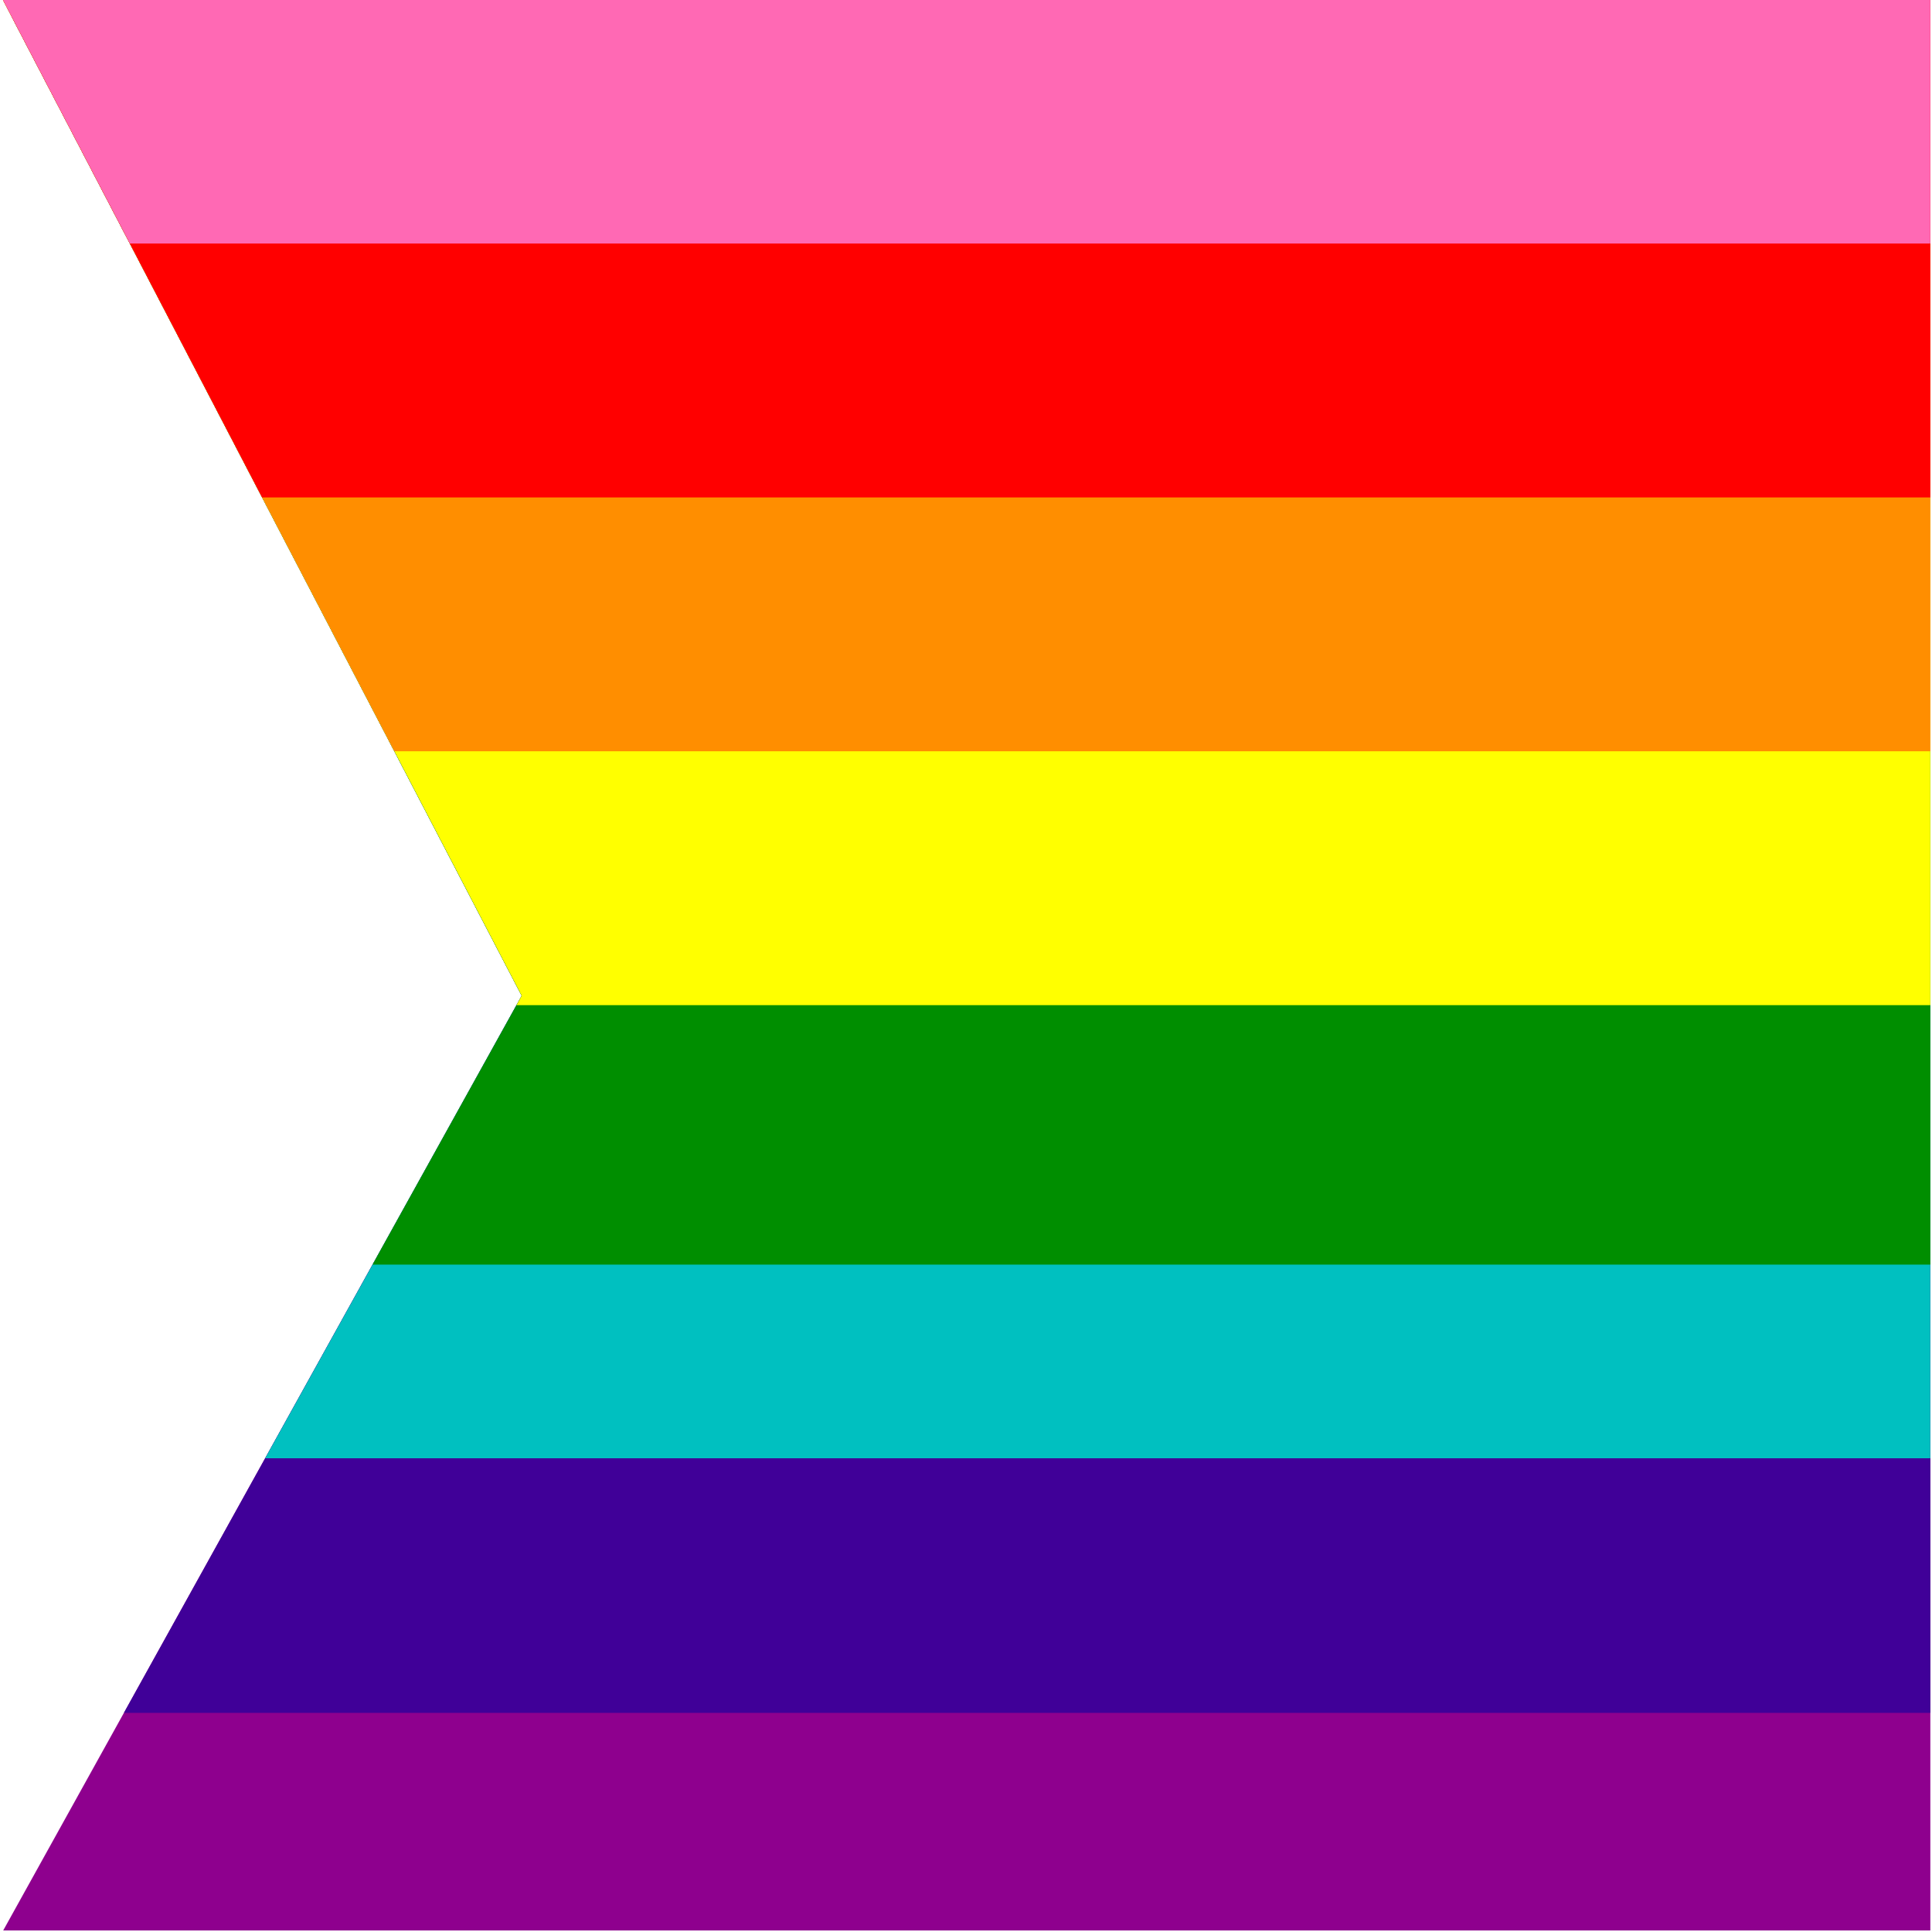 <?xml version="1.0" encoding="UTF-8" standalone="no"?>
<!DOCTYPE svg PUBLIC "-//W3C//DTD SVG 1.1//EN" "http://www.w3.org/Graphics/SVG/1.1/DTD/svg11.dtd">
<svg width="100%" height="100%" viewBox="0 0 144 144" version="1.1" xmlns="http://www.w3.org/2000/svg" xmlns:xlink="http://www.w3.org/1999/xlink" xml:space="preserve" xmlns:serif="http://www.serif.com/" style="fill-rule:evenodd;clip-rule:evenodd;stroke-linejoin:round;stroke-miterlimit:2;">
    <g transform="matrix(1,0,0,1,0,-135)">
        <g id="ArtBoard1" transform="matrix(1,0,0,1,1487.74,0.672)">
            <rect x="-1487.75" y="134.328" width="143.886" height="143.886" style="fill:none;"/>
            <clipPath id="_clip1">
                <rect x="-1487.75" y="134.328" width="143.886" height="143.886"/>
            </clipPath>
            <g clip-path="url(#_clip1)">
                <g transform="matrix(1.058,0,0,1.034,-1492.05,-7.153)">
                    <path d="M140.61,136.258L140.61,276.546L3.994,276.546L40.827,208.605L3.994,136.258L140.61,136.258Z" style="fill:none;"/>
                    <clipPath id="_clip2">
                        <path d="M140.61,136.258L140.61,276.546L3.994,276.546L40.827,208.605L3.994,136.258L140.61,136.258Z"/>
                    </clipPath>
                    <g clip-path="url(#_clip2)">
                        <g transform="matrix(0.197,0,0,0.366,2.347,136.084)">
                            <g transform="matrix(1,0,0,0.853,0,5.558)">
                                <rect x="0" y="0" width="725" height="450" style="fill:rgb(142,0,142);fill-rule:nonzero;"/>
                            </g>
                            <g transform="matrix(1,0,0,0.835,0,5.384)">
                                <rect x="0" y="0" width="725" height="400" style="fill:rgb(64,0,152);fill-rule:nonzero;"/>
                            </g>
                            <g transform="matrix(1,0,0,0.816,0,3.636)">
                                <rect x="0" y="0" width="725" height="350" style="fill:rgb(0,192,192);fill-rule:nonzero;"/>
                            </g>
                            <g transform="matrix(1,0,0,0.837,0,-5.68434e-14)">
                                <rect x="0" y="0" width="725" height="300" style="fill:rgb(0,142,0);fill-rule:nonzero;"/>
                            </g>
                            <rect x="0" y="0" width="725" height="200" style="fill:rgb(255,255,0);fill-rule:nonzero;"/>
                            <rect x="0" y="0" width="725" height="150" style="fill:rgb(255,142,0);fill-rule:nonzero;"/>
                            <rect x="0" y="0" width="725" height="100" style="fill:rgb(255,0,0);fill-rule:nonzero;"/>
                            <rect x="0" y="0" width="725" height="50" style="fill:rgb(255,105,180);fill-rule:nonzero;"/>
                        </g>
                    </g>
                </g>
            </g>
        </g>
    </g>
</svg>
